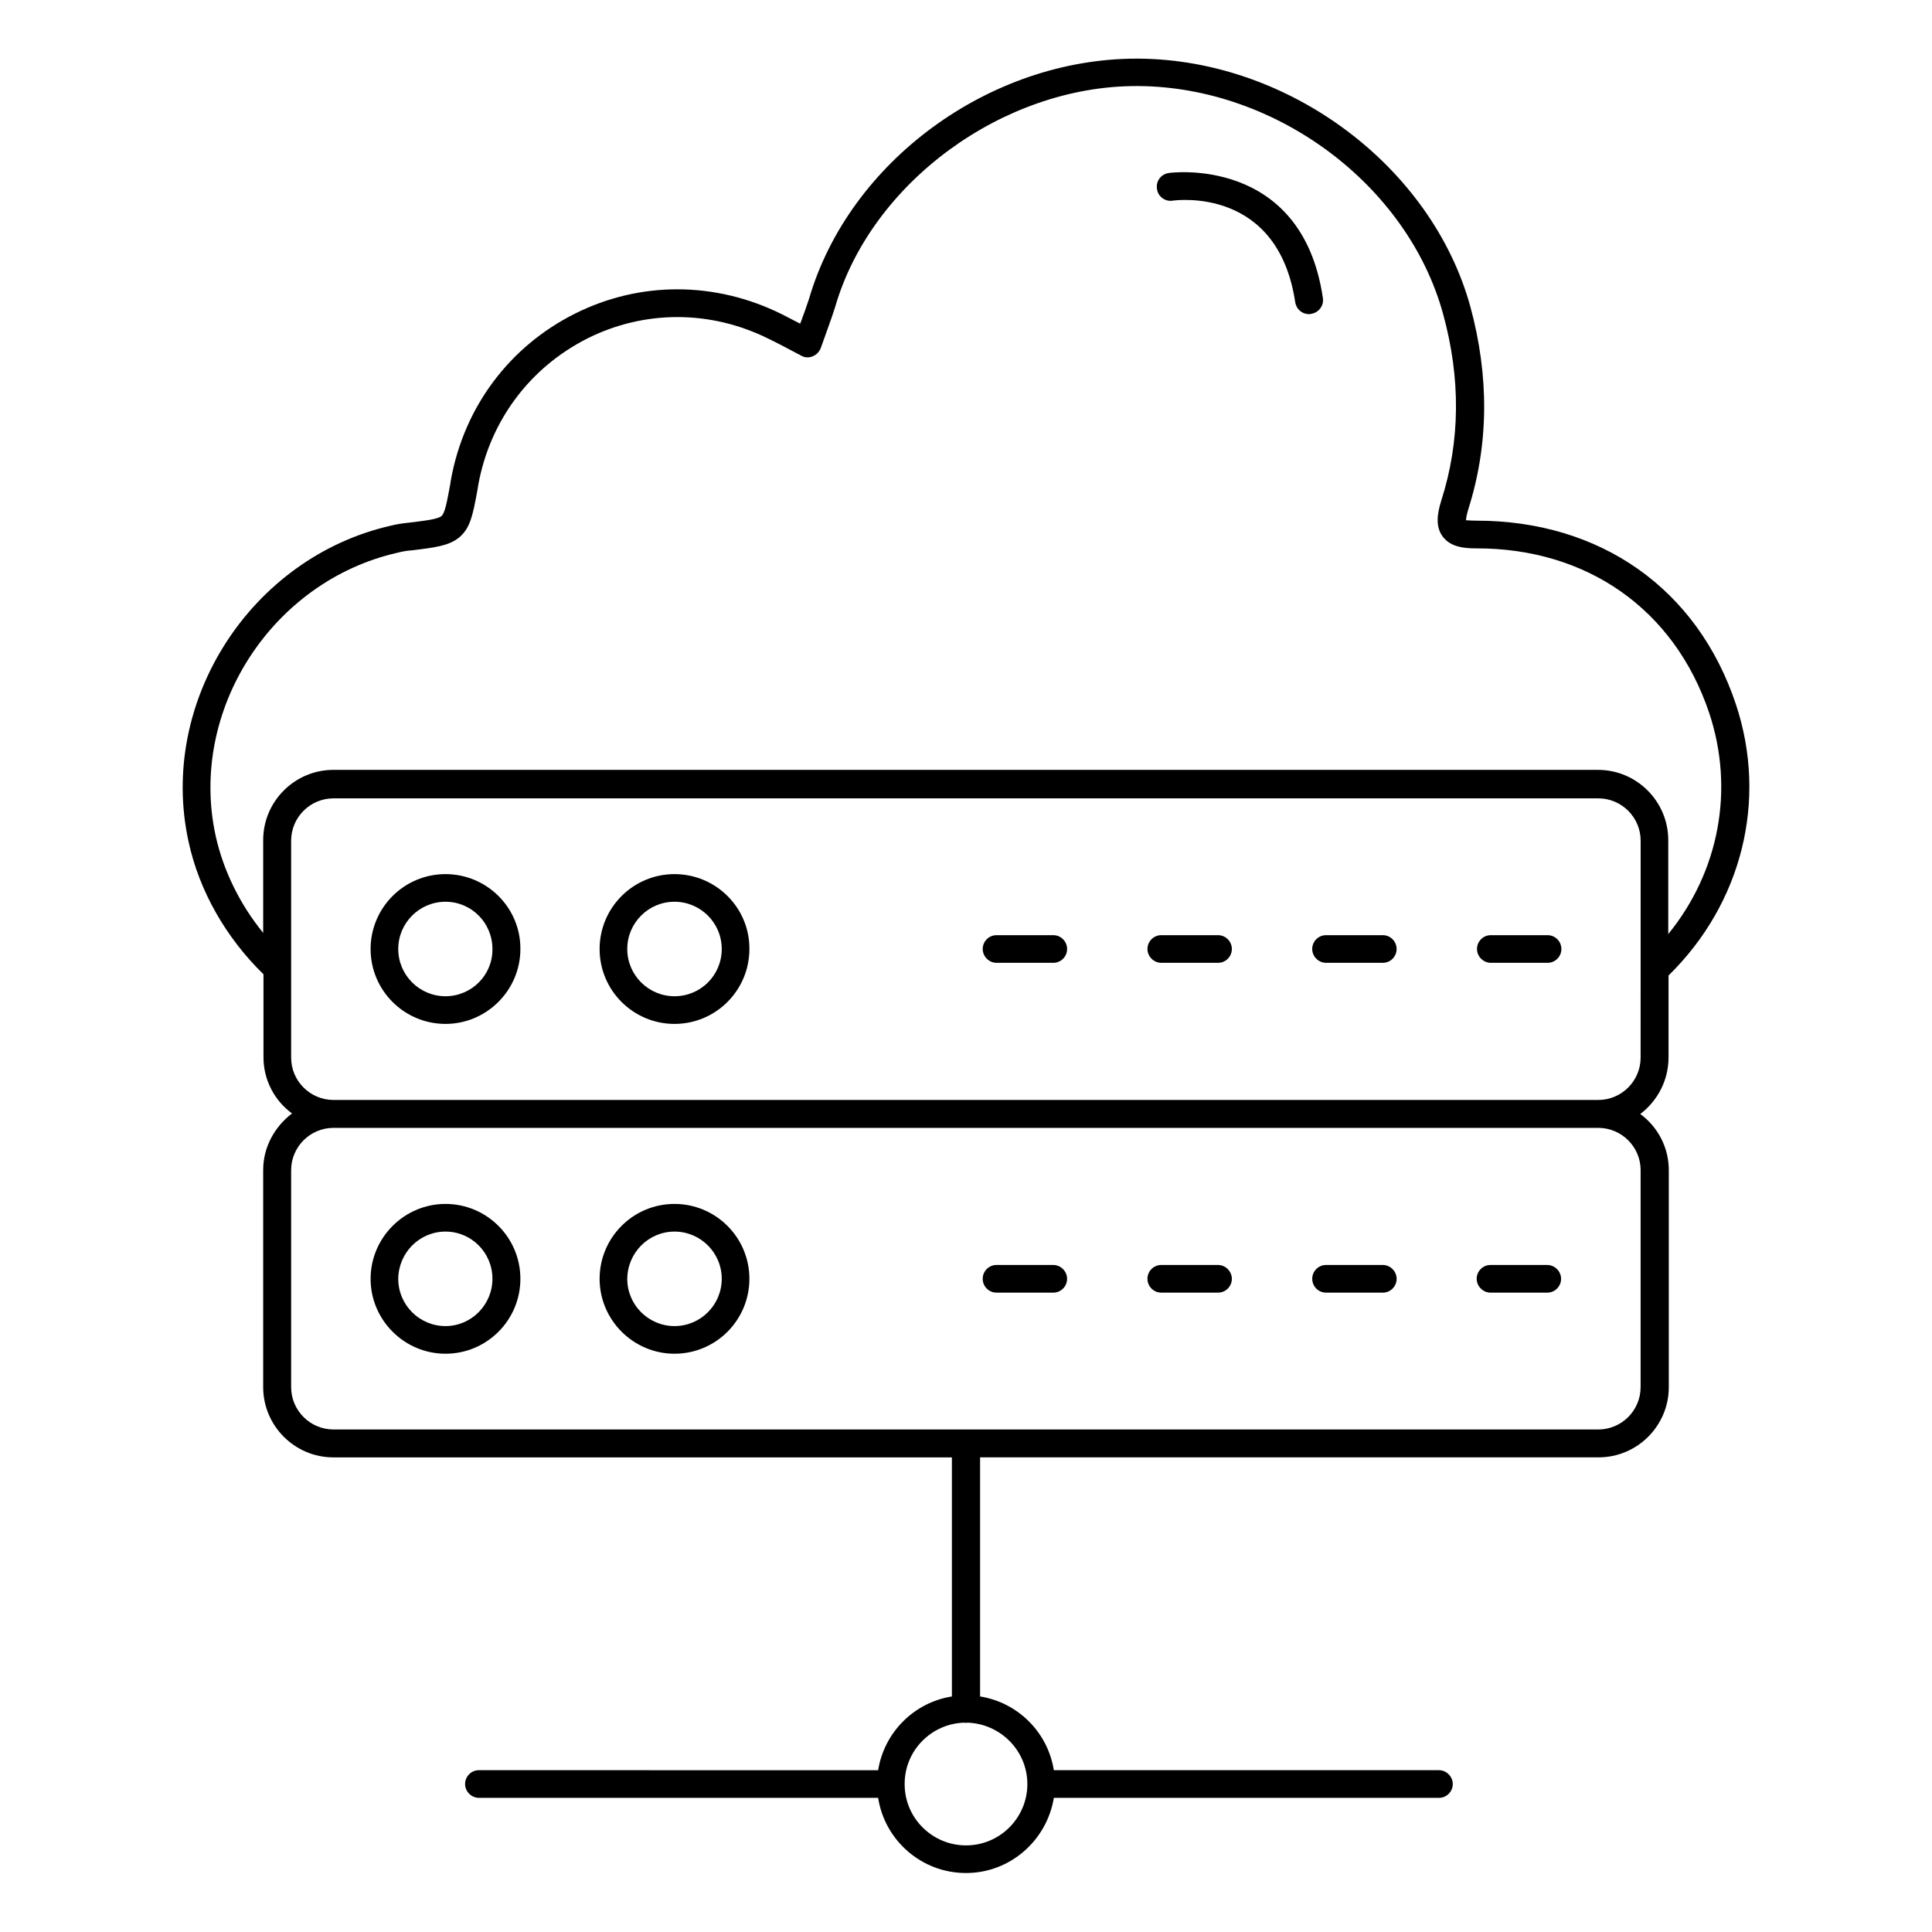 <?xml version="1.0" encoding="UTF-8"?>
<!-- Uploaded to: SVG Repo, www.svgrepo.com, Generator: SVG Repo Mixer Tools -->
<svg fill="#000000" width="800px" height="800px" version="1.1" viewBox="144 144 512 512" xmlns="http://www.w3.org/2000/svg">
 <g>
  <path d="m586.18 424.27v-21.754c19.391-19.008 26.336-46.336 17.863-71.832-10.23-30.762-36.031-48.703-68.777-48.703-1.754 0-2.519-0.152-2.75-0.078 0-0.383 0.078-1.223 0.609-2.977 5.418-17.098 5.574-35.113 0.535-53.664-10.23-37.098-47.863-65.344-87.707-65.723h-0.762c-39.008 0-76.184 27.328-86.793 63.664-0.688 2.062-1.375 4.047-2.215 6.258l-0.152 0.305c-1.91-0.992-3.434-1.754-4.887-2.519-17.559-8.703-37.48-8.777-54.73-0.152-17.406 8.703-29.391 24.734-32.898 43.969l-0.23 1.449c-0.84 4.504-1.375 7.481-2.289 8.246-0.992 0.84-4.273 1.223-8.625 1.754-1.602 0.152-3.129 0.383-4.656 0.762-37.25 8.398-61.906 46.719-53.738 83.816 2.824 13.055 9.922 25.418 19.848 35.113v21.984c0 6.106 2.977 11.527 7.559 14.887-4.586 3.516-7.641 8.859-7.641 15.043v57.48c0 10.23 8.32 18.625 18.625 18.625h163.89v63.359c-10.078 1.602-17.938 9.543-19.543 19.543l-105.8-0.004c-2.062 0-3.664 1.68-3.664 3.664 0 1.984 1.68 3.664 3.664 3.664h105.8c1.754 11.297 11.527 19.922 23.281 19.922s21.449-8.703 23.281-19.922h102.06c2.062 0 3.664-1.68 3.664-3.664 0-1.984-1.68-3.664-3.664-3.664h-102.06c-1.602-10.078-9.543-17.938-19.543-19.543v-63.359h163.89c10.23 0 18.625-8.32 18.625-18.625v-57.48c0-6.106-2.977-11.527-7.559-14.887 4.508-3.43 7.484-8.852 7.484-14.957zm-169.92 192.52c0 8.93-7.25 16.258-16.258 16.258-8.93 0-16.258-7.25-16.258-16.184v-0.078-0.078c0-8.855 7.176-16.031 15.953-16.184 0.078 0 0.23 0.078 0.305 0.078 0.078 0 0.23-0.078 0.305-0.078 8.777 0.234 15.953 7.41 15.953 16.266zm-215.11-251.29c-7.25-33.129 14.809-67.48 48.242-75.035 1.223-0.305 2.367-0.535 3.664-0.609 6.336-0.762 9.77-1.223 12.441-3.281 3.129-2.441 3.816-6.106 5.039-12.746l0.23-1.449c3.129-16.945 13.664-30.992 28.93-38.703 15.113-7.559 32.672-7.559 48.09 0.152 2.367 1.145 4.809 2.441 8.551 4.426 0.918 0.535 2.062 0.609 3.055 0.152 0.992-0.383 1.754-1.223 2.137-2.215l1.527-4.273c0.84-2.367 1.602-4.426 2.289-6.641 9.543-32.898 44.504-58.473 79.77-58.473h0.688c36.562 0.305 71.219 26.258 80.609 60.305 4.734 17.176 4.582 33.816-0.457 49.543-0.992 3.207-1.68 6.793 0.383 9.543s5.574 3.129 8.855 3.129c29.312-0.078 52.52 16.105 61.754 43.586 6.793 20.383 2.594 42.137-10.84 58.625v-24.887c0-10.23-8.32-18.625-18.625-18.625l-335.11-0.004c-10.23 0-18.625 8.32-18.625 18.625v24.578c-6.106-7.481-10.535-16.41-12.598-25.723zm377.63 88.625v57.48c0 6.184-5.039 11.223-11.223 11.223l-335.18-0.004c-6.184 0-11.223-5.039-11.223-11.223v-57.48c0-6.184 5.039-11.223 11.223-11.223h335.19c6.184 0.004 11.219 5.043 11.219 11.227zm0-29.848c0 6.184-5.039 11.223-11.223 11.223h-335.18c-6.184 0-11.223-5.039-11.223-11.223v-57.48c0-6.184 5.039-11.223 11.223-11.223h335.19c6.184 0 11.223 5.039 11.223 11.223z"/>
  <path d="m262.06 375.65c-10.992 0-19.848 8.93-19.848 19.848 0 10.992 8.93 19.848 19.848 19.848 10.914 0 19.848-8.93 19.848-19.848 0.074-10.918-8.855-19.848-19.848-19.848zm0 32.363c-6.871 0-12.52-5.574-12.52-12.52 0-6.871 5.574-12.52 12.52-12.52 6.871 0 12.441 5.574 12.441 12.52 0.078 6.949-5.57 12.52-12.441 12.52z"/>
  <path d="m322.75 375.65c-10.992 0-19.848 8.93-19.848 19.848 0 10.992 8.93 19.848 19.848 19.848 10.992 0 19.848-8.93 19.848-19.848 0.078-10.918-8.855-19.848-19.848-19.848zm0 32.363c-6.871 0-12.52-5.574-12.52-12.52 0-6.871 5.574-12.52 12.52-12.52 6.871 0 12.52 5.574 12.52 12.52 0 6.949-5.57 12.52-12.52 12.52z"/>
  <path d="m423.13 391.83h-15.039c-2.062 0-3.664 1.68-3.664 3.664s1.68 3.664 3.664 3.664h15.039c2.062 0 3.664-1.68 3.664-3.664s-1.605-3.664-3.664-3.664z"/>
  <path d="m466.79 391.83h-15.039c-2.062 0-3.664 1.68-3.664 3.664s1.68 3.664 3.664 3.664h15.039c2.062 0 3.664-1.68 3.664-3.664s-1.605-3.664-3.664-3.664z"/>
  <path d="m510.45 391.83h-15.035c-2.062 0-3.664 1.68-3.664 3.664s1.68 3.664 3.664 3.664h15.039c2.062 0 3.664-1.68 3.664-3.664-0.004-1.984-1.605-3.664-3.668-3.664z"/>
  <path d="m554.12 391.83h-15.039c-2.062 0-3.664 1.68-3.664 3.664s1.68 3.664 3.664 3.664h15.039c2.062 0 3.664-1.68 3.664-3.664s-1.602-3.664-3.664-3.664z"/>
  <path d="m262.06 502.75c10.992 0 19.848-8.93 19.848-19.848 0-10.992-8.93-19.848-19.848-19.848-10.914 0-19.848 8.93-19.848 19.848 0 10.914 8.93 19.848 19.848 19.848zm0-32.367c6.871 0 12.441 5.574 12.441 12.52 0 6.871-5.574 12.52-12.441 12.52-6.871 0-12.52-5.574-12.52-12.52 0.074-6.945 5.648-12.52 12.52-12.52z"/>
  <path d="m322.75 502.75c10.992 0 19.848-8.93 19.848-19.848 0-10.992-8.93-19.848-19.848-19.848-10.992 0-19.848 8.93-19.848 19.848 0.004 10.914 8.934 19.848 19.848 19.848zm0-32.367c6.871 0 12.52 5.574 12.52 12.52 0 6.871-5.574 12.52-12.52 12.52-6.871 0-12.52-5.574-12.52-12.52 0.078-6.945 5.652-12.52 12.52-12.52z"/>
  <path d="m408.09 486.56h15.039c2.062 0 3.664-1.68 3.664-3.664 0-1.984-1.68-3.664-3.664-3.664h-15.039c-2.062 0-3.664 1.68-3.664 3.664 0 1.984 1.602 3.664 3.664 3.664z"/>
  <path d="m451.75 486.56h15.039c2.062 0 3.664-1.68 3.664-3.664 0-1.984-1.68-3.664-3.664-3.664h-15.039c-2.062 0-3.664 1.68-3.664 3.664 0 1.984 1.602 3.664 3.664 3.664z"/>
  <path d="m495.42 486.56h15.039c2.062 0 3.664-1.68 3.664-3.664 0-1.984-1.68-3.664-3.664-3.664h-15.039c-2.062 0-3.664 1.68-3.664 3.664 0 1.984 1.602 3.664 3.664 3.664z"/>
  <path d="m539 486.56h15.039c2.062 0 3.664-1.68 3.664-3.664 0-1.984-1.68-3.664-3.664-3.664h-15.039c-2.062 0-3.664 1.68-3.664 3.664 0 1.984 1.68 3.664 3.664 3.664z"/>
  <path d="m454.73 197.18c1.145-0.152 27.938-3.664 32.52 26.945 0.305 1.832 1.832 3.129 3.664 3.129 0.152 0 0.383 0 0.535-0.078 2.062-0.305 3.434-2.215 3.129-4.199-5.574-37.863-40.535-33.207-40.84-33.129-2.062 0.305-3.434 2.137-3.129 4.199 0.227 2.066 2.211 3.438 4.121 3.133z"/>
 </g>
</svg>